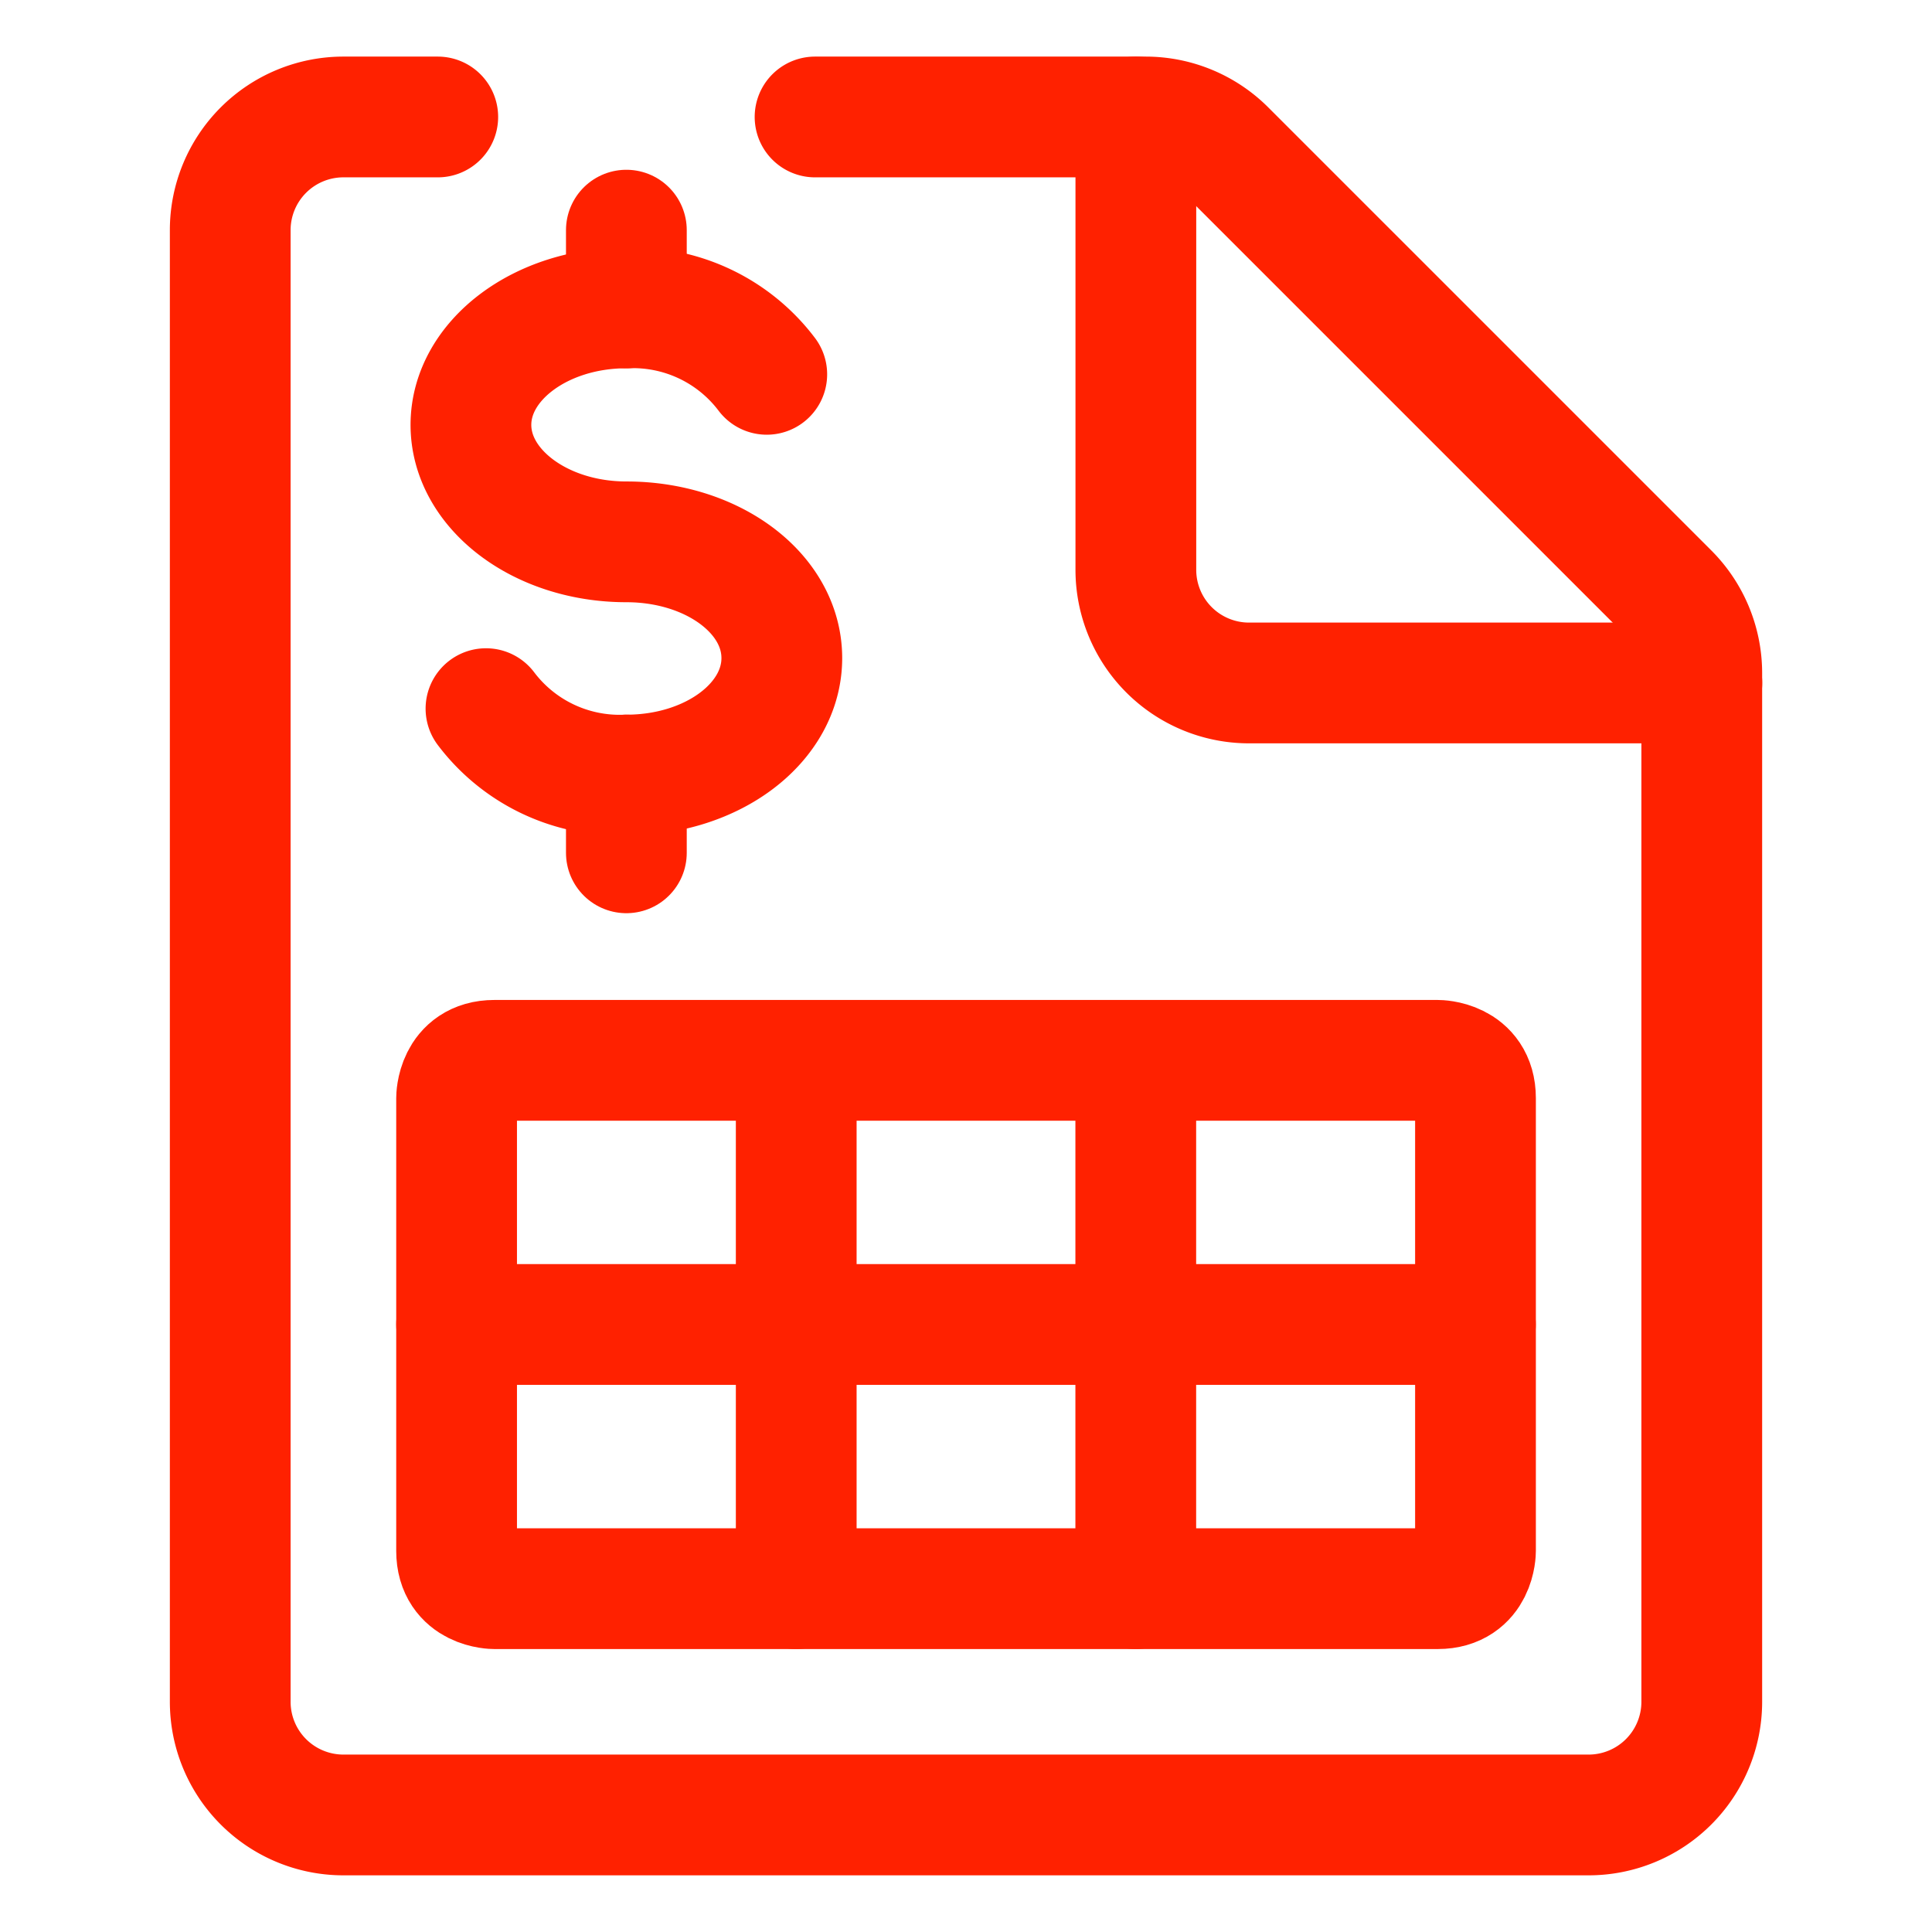 <svg xmlns="http://www.w3.org/2000/svg" viewBox="-0.75 -0.75 24 24"><g><g><path d="M9.375 0.703h4.106a1.406 1.406 0 0 1 0.994 0.412l5.503 5.503a1.406 1.406 0 0 1 0.412 0.994v12.778a1.406 1.406 0 0 1 -1.406 1.406H3.516a1.406 1.406 0 0 1 -1.406 -1.406V2.109a1.406 1.406 0 0 1 1.406 -1.406H4.688" fill="none" stroke="#ff2100" stroke-linecap="round" stroke-linejoin="round" stroke-width="1.5"></path><path d="M20.391 7.734h-5.625a1.406 1.406 0 0 1 -1.406 -1.406v-5.625" fill="none" stroke="#ff2100" stroke-linecap="round" stroke-linejoin="round" stroke-width="1.5"></path></g><g><path d="M5.287 8.053a2.081 2.081 0 0 0 1.744 0.825c1.069 0 1.931 -0.647 1.931 -1.453S8.1 5.981 7.031 5.981s-1.931 -0.656 -1.931 -1.453 0.863 -1.453 1.931 -1.453a2.081 2.081 0 0 1 1.744 0.825" fill="none" stroke="#ff2100" stroke-linecap="round" stroke-linejoin="round" stroke-width="1.5"></path><path d="m7.031 8.878 0 0.966" fill="none" stroke="#ff2100" stroke-linecap="round" stroke-linejoin="round" stroke-width="1.5"></path><path d="m7.031 2.109 0 0.966" fill="none" stroke="#ff2100" stroke-linecap="round" stroke-linejoin="round" stroke-width="1.5"></path></g><path d="M5.391 12.422h11.719s0.469 0 0.469 0.469v5.625s0 0.469 -0.469 0.469H5.391s-0.469 0 -0.469 -0.469v-5.625s0 -0.469 0.469 -0.469" fill="none" stroke="#ff2100" stroke-linecap="round" stroke-linejoin="round" stroke-width="1.5"></path><path d="m4.922 15.703 12.656 0" fill="none" stroke="#ff2100" stroke-linecap="round" stroke-linejoin="round" stroke-width="1.5"></path><path d="m9.141 12.422 0 6.563" fill="none" stroke="#ff2100" stroke-linecap="round" stroke-linejoin="round" stroke-width="1.5"></path><path d="m13.359 12.422 0 6.563" fill="none" stroke="#ff2100" stroke-linecap="round" stroke-linejoin="round" stroke-width="1.5"></path></g></svg>